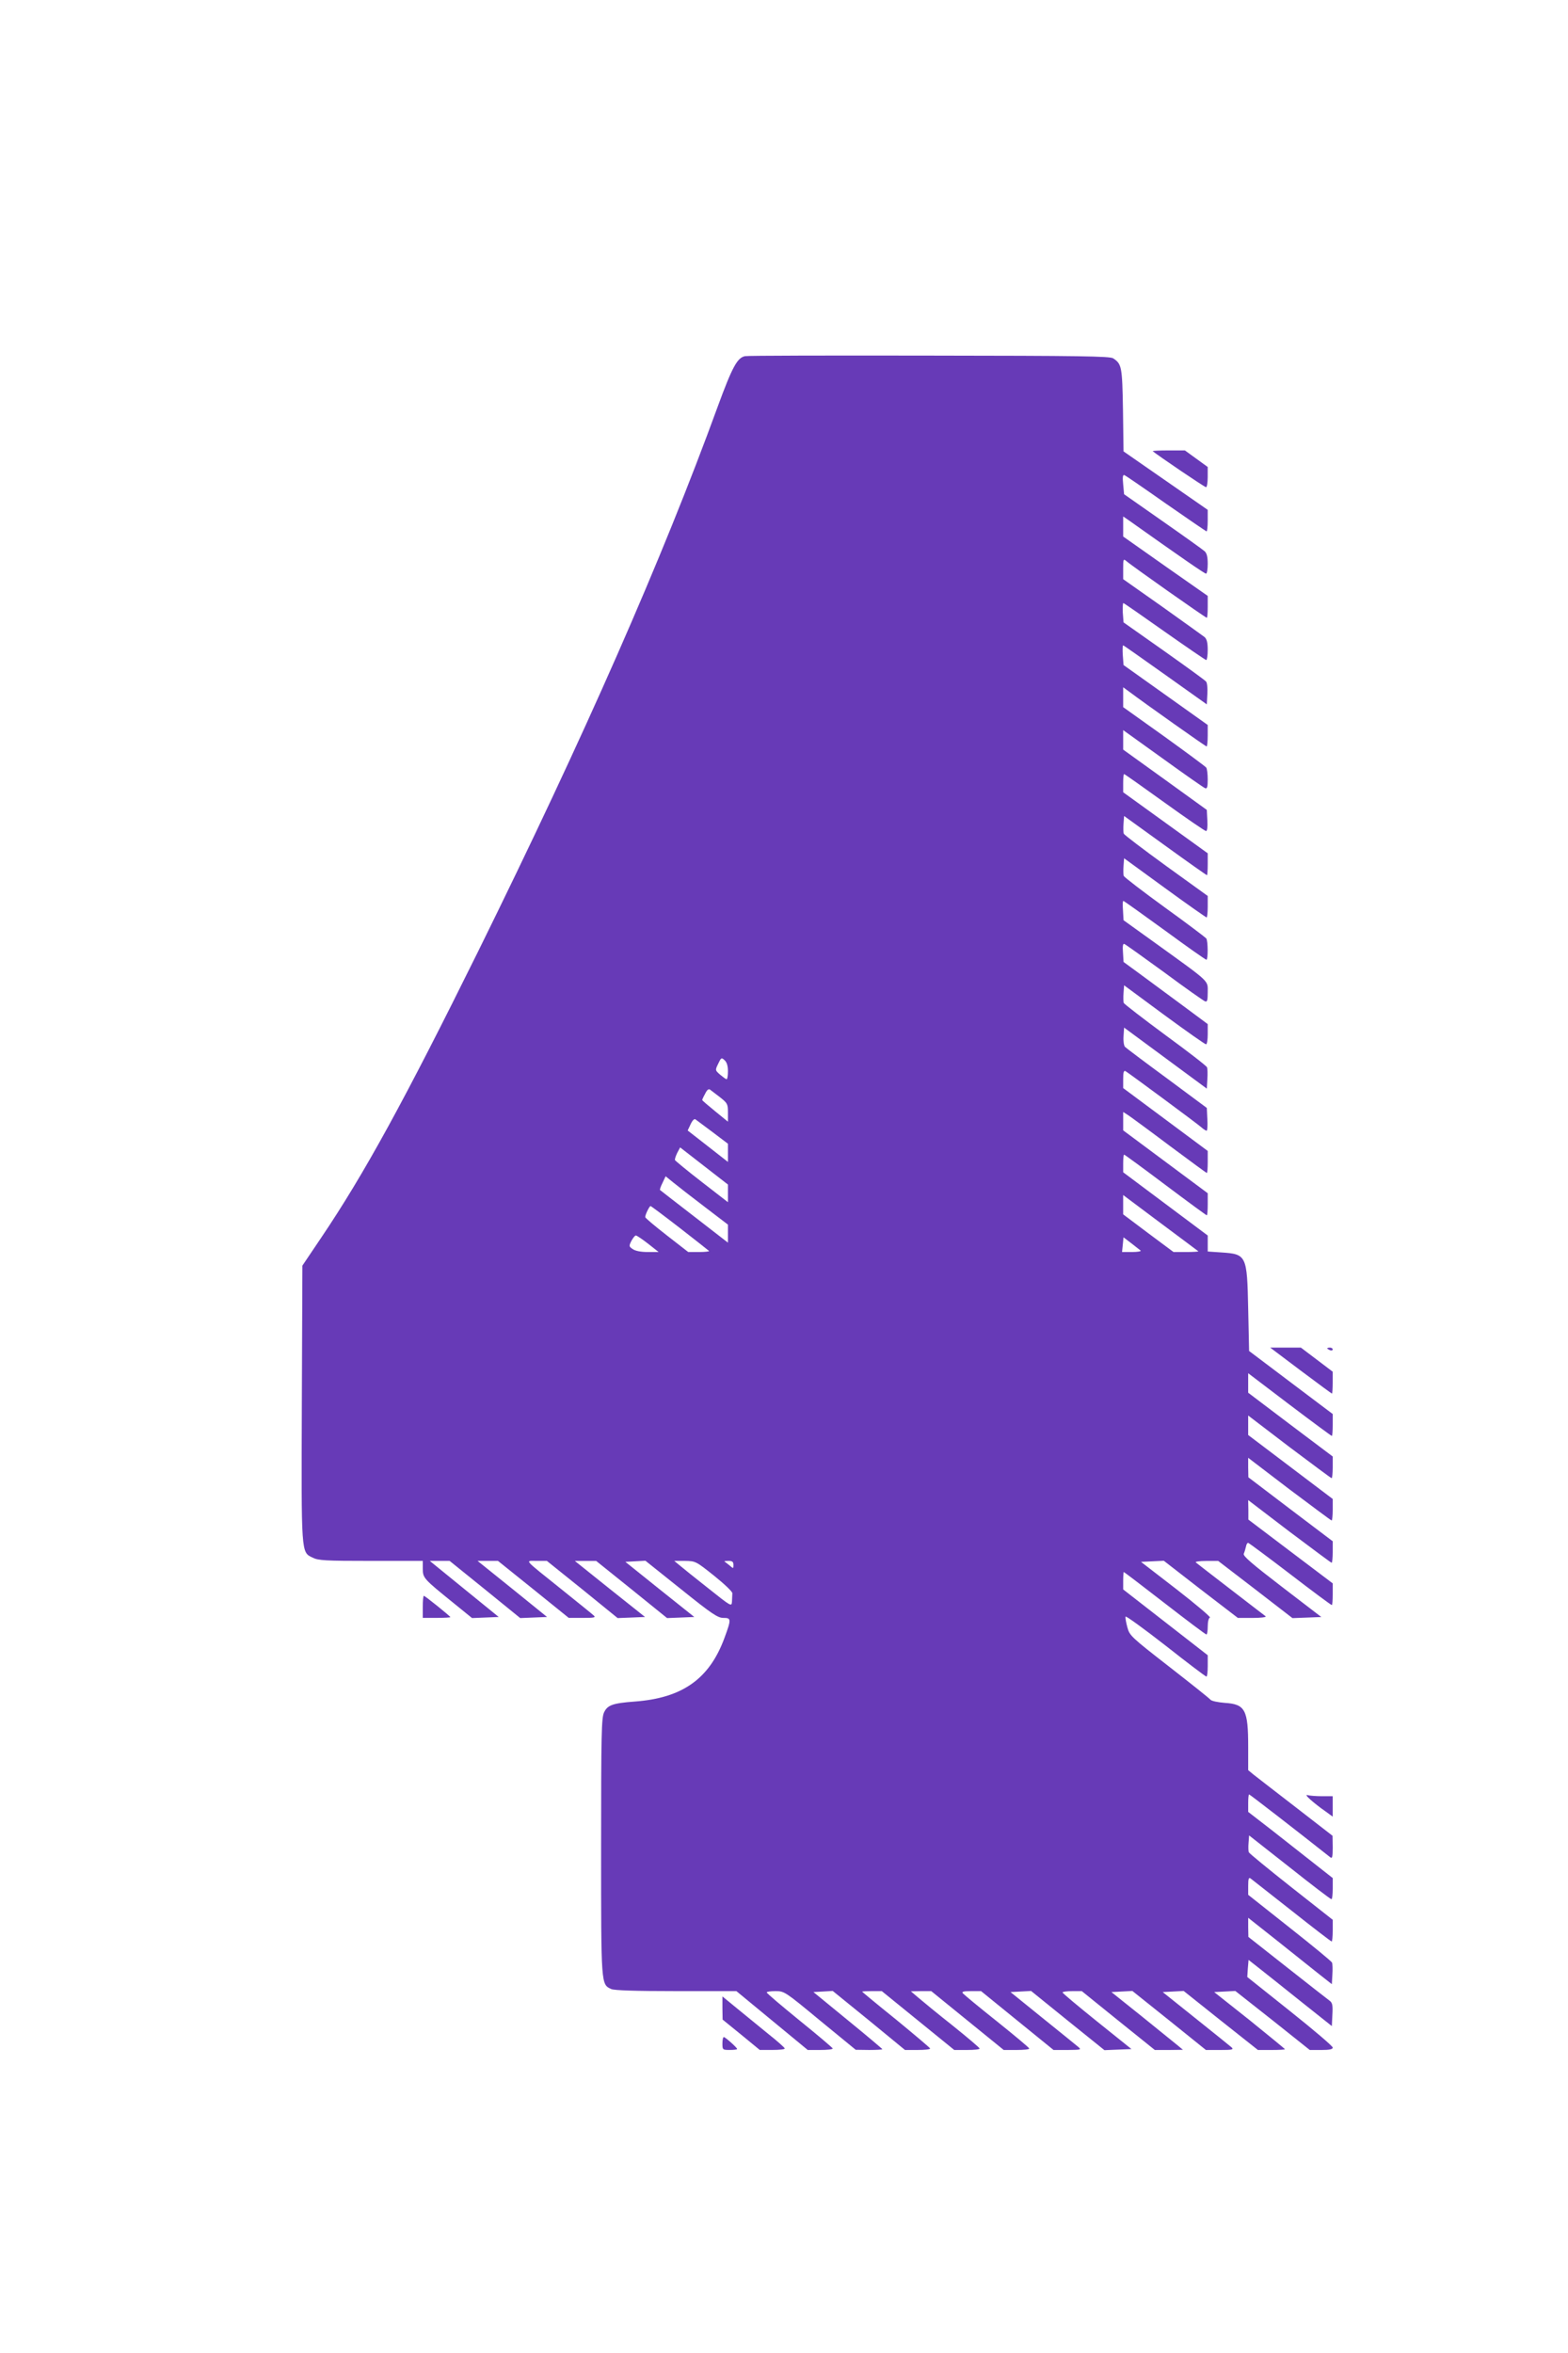 <?xml version="1.0" standalone="no"?>
<!DOCTYPE svg PUBLIC "-//W3C//DTD SVG 20010904//EN"
 "http://www.w3.org/TR/2001/REC-SVG-20010904/DTD/svg10.dtd">
<svg version="1.0" xmlns="http://www.w3.org/2000/svg"
 width="853pt" height="1280pt" viewBox="0 0 853 1280"
 preserveAspectRatio="xMidYMid meet">
<g transform="translate(0,1280) scale(0.1,-0.1)"
fill="#673ab7" stroke="none">
<path d="M4054 10863 c-43 -8 -70 -58 -149 -273 -304 -834 -724 -1789 -1304
-2965 -402 -813 -620 -1211 -855 -1559 l-101 -150 -3 -746 c-3 -828 -4 -812
58 -842 31 -16 69 -18 318 -18 l282 0 0 -43 c0 -50 5 -55 167 -186 l101 -82
73 3 72 3 -187 152 -188 153 54 0 54 0 192 -155 192 -156 73 3 73 3 -189 153
-189 152 56 0 55 0 193 -155 192 -155 75 0 c64 0 73 2 61 13 -8 8 -87 71 -175
142 -213 171 -200 155 -134 155 l54 0 193 -155 192 -156 75 3 74 3 -191 152
-191 153 58 0 58 0 193 -155 193 -156 74 3 74 3 -188 150 -187 150 54 3 55 3
194 -155 c168 -135 200 -156 230 -156 43 0 44 -6 6 -109 -82 -223 -229 -327
-489 -346 -119 -9 -147 -19 -166 -59 -14 -30 -16 -114 -16 -731 0 -759 -1
-748 56 -774 17 -7 129 -11 352 -11 l328 0 194 -160 194 -160 68 0 c37 0 68 3
68 8 -1 4 -81 72 -180 152 -98 80 -179 148 -179 153 -1 4 21 7 48 7 48 0 51
-2 242 -160 l194 -159 73 -1 c39 0 72 2 72 4 0 2 -84 73 -187 157 l-188 154
53 3 52 3 197 -160 196 -161 68 0 c38 0 69 3 69 8 -1 4 -84 74 -185 157 -102
82 -185 151 -185 152 0 2 24 3 53 3 l54 0 197 -160 197 -160 70 0 c38 0 69 3
68 8 0 4 -66 60 -147 125 -81 64 -165 133 -187 152 l-40 34 56 1 55 0 197
-160 197 -160 70 0 c38 0 70 3 69 8 0 4 -79 70 -175 147 -97 77 -180 146 -186
153 -8 9 2 12 44 12 l55 0 197 -160 197 -160 77 0 c74 1 76 1 56 18 -11 9 -98
80 -194 157 l-173 140 56 3 56 3 199 -161 200 -161 73 3 74 3 -187 150 c-103
83 -187 153 -188 158 0 4 24 7 53 7 l52 0 198 -160 199 -160 76 0 77 1 -25 21
c-14 11 -101 82 -194 157 l-170 136 57 3 57 3 200 -160 200 -161 77 0 c66 0
75 2 63 14 -8 7 -96 78 -195 157 l-180 144 57 3 57 3 202 -161 202 -160 73 0
c41 0 74 2 74 4 0 2 -87 73 -192 158 l-193 153 58 3 57 3 203 -160 202 -161
63 0 c45 0 62 4 62 13 0 8 -105 97 -233 199 l-232 185 3 46 4 47 61 -48 c33
-26 135 -107 226 -180 l166 -132 3 62 c3 51 0 65 -15 76 -10 7 -113 88 -230
180 l-212 167 -1 52 0 52 148 -117 c81 -65 183 -146 227 -181 l80 -63 3 52 c2
29 1 58 -2 65 -2 7 -106 92 -230 190 l-226 179 0 49 c0 38 3 47 13 40 6 -5
107 -84 224 -176 116 -92 214 -167 217 -167 3 0 6 27 6 59 l0 59 -226 178
c-124 98 -228 183 -231 190 -2 6 -3 29 -1 51 l3 40 220 -173 c121 -96 223
-174 228 -174 4 0 7 26 7 58 l0 57 -103 81 c-56 44 -159 125 -229 180 l-128
99 0 48 c0 26 2 47 5 47 4 0 261 -199 443 -343 9 -7 12 5 12 54 l-1 64 -200
155 c-111 85 -214 166 -230 178 l-29 24 0 126 c0 203 -16 233 -128 240 -37 3
-71 10 -77 17 -5 7 -107 88 -225 180 -207 161 -215 169 -227 213 -7 26 -12 52
-10 59 1 6 99 -65 217 -157 118 -93 218 -169 223 -169 4 -1 7 25 7 58 l0 58
-230 179 -230 179 0 47 c0 27 2 48 3 48 2 0 102 -76 223 -170 120 -93 222
-170 227 -170 4 0 7 20 7 44 0 25 5 46 12 48 6 2 -75 71 -182 154 l-193 149
62 3 62 3 201 -156 202 -155 80 0 c45 0 76 4 71 9 -6 4 -91 70 -190 146 -99
76 -184 142 -190 147 -5 4 20 8 56 8 l66 0 202 -155 202 -156 79 3 78 3 -214
164 c-163 125 -213 168 -208 180 4 9 9 26 12 39 2 13 8 22 13 20 5 -2 108 -78
228 -170 121 -93 222 -168 226 -168 3 0 5 26 5 59 l0 59 -229 173 -230 174 0
53 -1 53 224 -171 c124 -93 227 -170 230 -170 3 0 6 26 6 59 l0 58 -230 174
-229 174 -1 53 0 53 224 -171 c124 -93 227 -170 230 -170 3 0 6 26 6 59 l0 58
-230 174 -230 174 0 53 0 53 224 -171 c124 -93 227 -170 230 -170 3 0 6 27 6
59 l0 59 -230 173 -230 174 0 53 0 53 225 -171 c123 -93 227 -170 230 -170 3
0 5 27 5 60 l0 59 -227 171 -228 172 -5 231 c-6 290 -9 296 -147 305 l-73 5 0
43 0 44 -230 172 -230 172 0 48 c0 26 2 48 5 48 3 0 104 -74 225 -165 121 -91
222 -165 225 -165 3 0 5 27 5 60 l0 60 -230 171 -230 171 0 50 0 50 28 -18
c15 -10 116 -84 225 -166 109 -81 200 -148 202 -148 3 0 5 27 5 60 l0 60 -230
171 -230 171 0 49 c0 37 3 48 13 43 21 -13 391 -286 413 -306 11 -10 24 -18
28 -18 4 0 6 28 4 62 l-3 62 -217 161 c-120 88 -222 165 -228 171 -6 6 -10 32
-8 58 l3 47 225 -166 225 -166 3 52 c2 28 1 57 -2 64 -2 7 -104 86 -226 175
-122 90 -224 169 -227 175 -2 7 -3 31 -1 54 l3 42 218 -161 c120 -88 222 -160
228 -160 5 0 9 25 9 55 l0 55 -132 98 c-73 54 -176 130 -229 169 l-97 71 -3
51 c-3 35 0 50 7 47 6 -2 104 -72 218 -155 113 -84 213 -154 221 -157 12 -5
15 4 15 50 0 65 17 49 -277 261 l-181 130 -3 53 c-2 28 -2 52 2 52 3 0 104
-72 225 -160 120 -88 222 -160 227 -160 9 0 9 102 -1 116 -4 5 -105 82 -226
169 -120 87 -220 164 -223 171 -2 6 -3 31 -1 54 l3 42 221 -161 c122 -89 225
-161 228 -161 3 0 6 26 6 58 l0 59 -226 163 c-124 90 -228 169 -231 176 -2 6
-3 31 -1 54 l3 42 223 -161 c123 -89 225 -161 228 -161 2 0 4 27 4 59 l0 60
-230 166 -230 166 0 50 c0 27 2 49 5 49 3 0 102 -70 220 -155 118 -85 220
-155 226 -155 6 0 9 22 7 57 l-3 58 -227 164 -228 164 0 53 0 53 216 -155
c119 -86 222 -158 230 -161 11 -4 14 7 14 48 0 30 -4 59 -8 64 -4 6 -107 82
-229 170 l-223 159 0 54 0 54 33 -24 c85 -64 416 -298 421 -298 3 0 6 26 6 59
l0 58 -229 163 -229 163 -4 54 c-2 29 -1 53 2 53 3 0 106 -73 230 -161 l225
-160 3 56 c2 31 -1 62 -7 68 -5 7 -109 82 -229 167 l-220 155 -4 53 c-1 28 0
52 3 52 3 0 104 -70 224 -155 121 -85 223 -155 227 -155 4 0 8 25 8 55 0 40
-5 59 -17 70 -10 8 -114 82 -230 165 l-213 150 0 57 c0 53 1 55 18 41 25 -23
430 -308 437 -308 3 0 5 27 5 59 l0 60 -230 161 -230 162 0 55 0 54 28 -19
c293 -208 415 -292 423 -292 5 0 9 24 9 53 0 39 -5 58 -17 69 -10 9 -112 82
-228 163 l-210 147 -5 54 c-4 40 -2 53 7 50 7 -3 109 -73 227 -156 118 -82
217 -150 220 -150 3 0 6 26 6 59 l0 58 -229 159 -229 159 -3 225 c-4 237 -7
250 -53 281 -18 12 -180 14 -1001 15 -539 1 -990 0 -1001 -3z m-94 -3890 c0
-23 -3 -43 -7 -43 -5 0 -20 12 -36 25 -27 24 -27 24 -10 59 16 34 18 35 35 19
12 -11 18 -30 18 -60z m-42 -142 c39 -31 42 -36 42 -82 l0 -50 -70 57 c-38 31
-70 58 -70 61 0 2 7 18 16 34 10 21 19 28 27 22 7 -5 31 -24 55 -42z m-40
-190 l82 -62 0 -49 0 -50 -110 86 -109 85 16 34 c10 22 21 32 27 26 6 -4 48
-36 94 -70z m82 -332 l0 -48 -142 110 c-79 61 -144 115 -146 119 -2 5 4 22 12
39 l16 30 130 -101 130 -101 0 -48z m-127 -73 l127 -97 0 -49 0 -49 -182 141
c-101 78 -185 143 -187 145 -3 2 3 19 13 39 l17 36 42 -34 c23 -19 99 -78 170
-132z m2686 -242 c2 -2 -27 -4 -65 -4 l-70 0 -137 102 -137 103 0 52 0 53 203
-152 c111 -83 204 -152 206 -154z m-2821 127 c85 -66 156 -122 159 -125 4 -3
-21 -6 -54 -6 l-59 0 -117 91 c-64 50 -117 94 -117 99 0 14 23 60 29 60 3 0
75 -54 159 -119z m-172 -86 l57 -45 -59 0 c-38 0 -68 6 -82 16 -21 14 -21 17
-7 45 9 16 19 29 24 29 5 0 35 -20 67 -45z m2679 -37 c5 -4 -16 -8 -46 -8
l-55 0 4 40 4 40 42 -32 c22 -17 45 -35 51 -40z m-2320 -1769 c55 -44 100 -87
99 -95 0 -7 -1 -28 -2 -44 -2 -30 -2 -30 -129 71 -71 56 -141 112 -156 125
l-29 24 59 0 c57 -1 59 -2 158 -81z m105 59 c0 -21 0 -21 -22 -2 -13 10 -25
20 -27 21 -2 2 8 3 22 3 21 0 27 -5 27 -22z"/>
<path d="M6271 10346 c21 -19 282 -196 290 -196 5 0 9 25 9 55 l0 55 -62 45
-62 45 -90 0 c-49 0 -87 -2 -85 -4z"/>
<path d="M7076 5345 c92 -69 168 -125 170 -125 2 0 4 27 4 60 l0 59 -87 66
-86 65 -84 0 -83 0 166 -125z"/>
<path d="M7220 5466 c0 -2 7 -6 15 -10 8 -3 15 -1 15 4 0 6 -7 10 -15 10 -8 0
-15 -2 -15 -4z"/>
<path d="M2300 4060 l0 -60 75 0 c41 0 75 2 75 4 0 5 -138 116 -144 116 -4 0
-6 -27 -6 -60z"/>
<path d="M7128 3012 c18 -16 53 -44 78 -61 l44 -32 0 55 0 56 -59 0 c-33 0
-68 3 -78 6 -11 3 -5 -6 15 -24z"/>
<path d="M3930 1878 l1 -63 101 -82 101 -83 68 0 c38 0 69 3 68 8 0 4 -39 39
-87 77 -48 39 -124 101 -169 138 l-83 68 0 -63z"/>
<path d="M3930 1685 c0 -34 1 -35 40 -35 22 0 40 2 40 5 0 8 -64 64 -72 65 -5
0 -8 -16 -8 -35z"/>
</g>
</svg>
